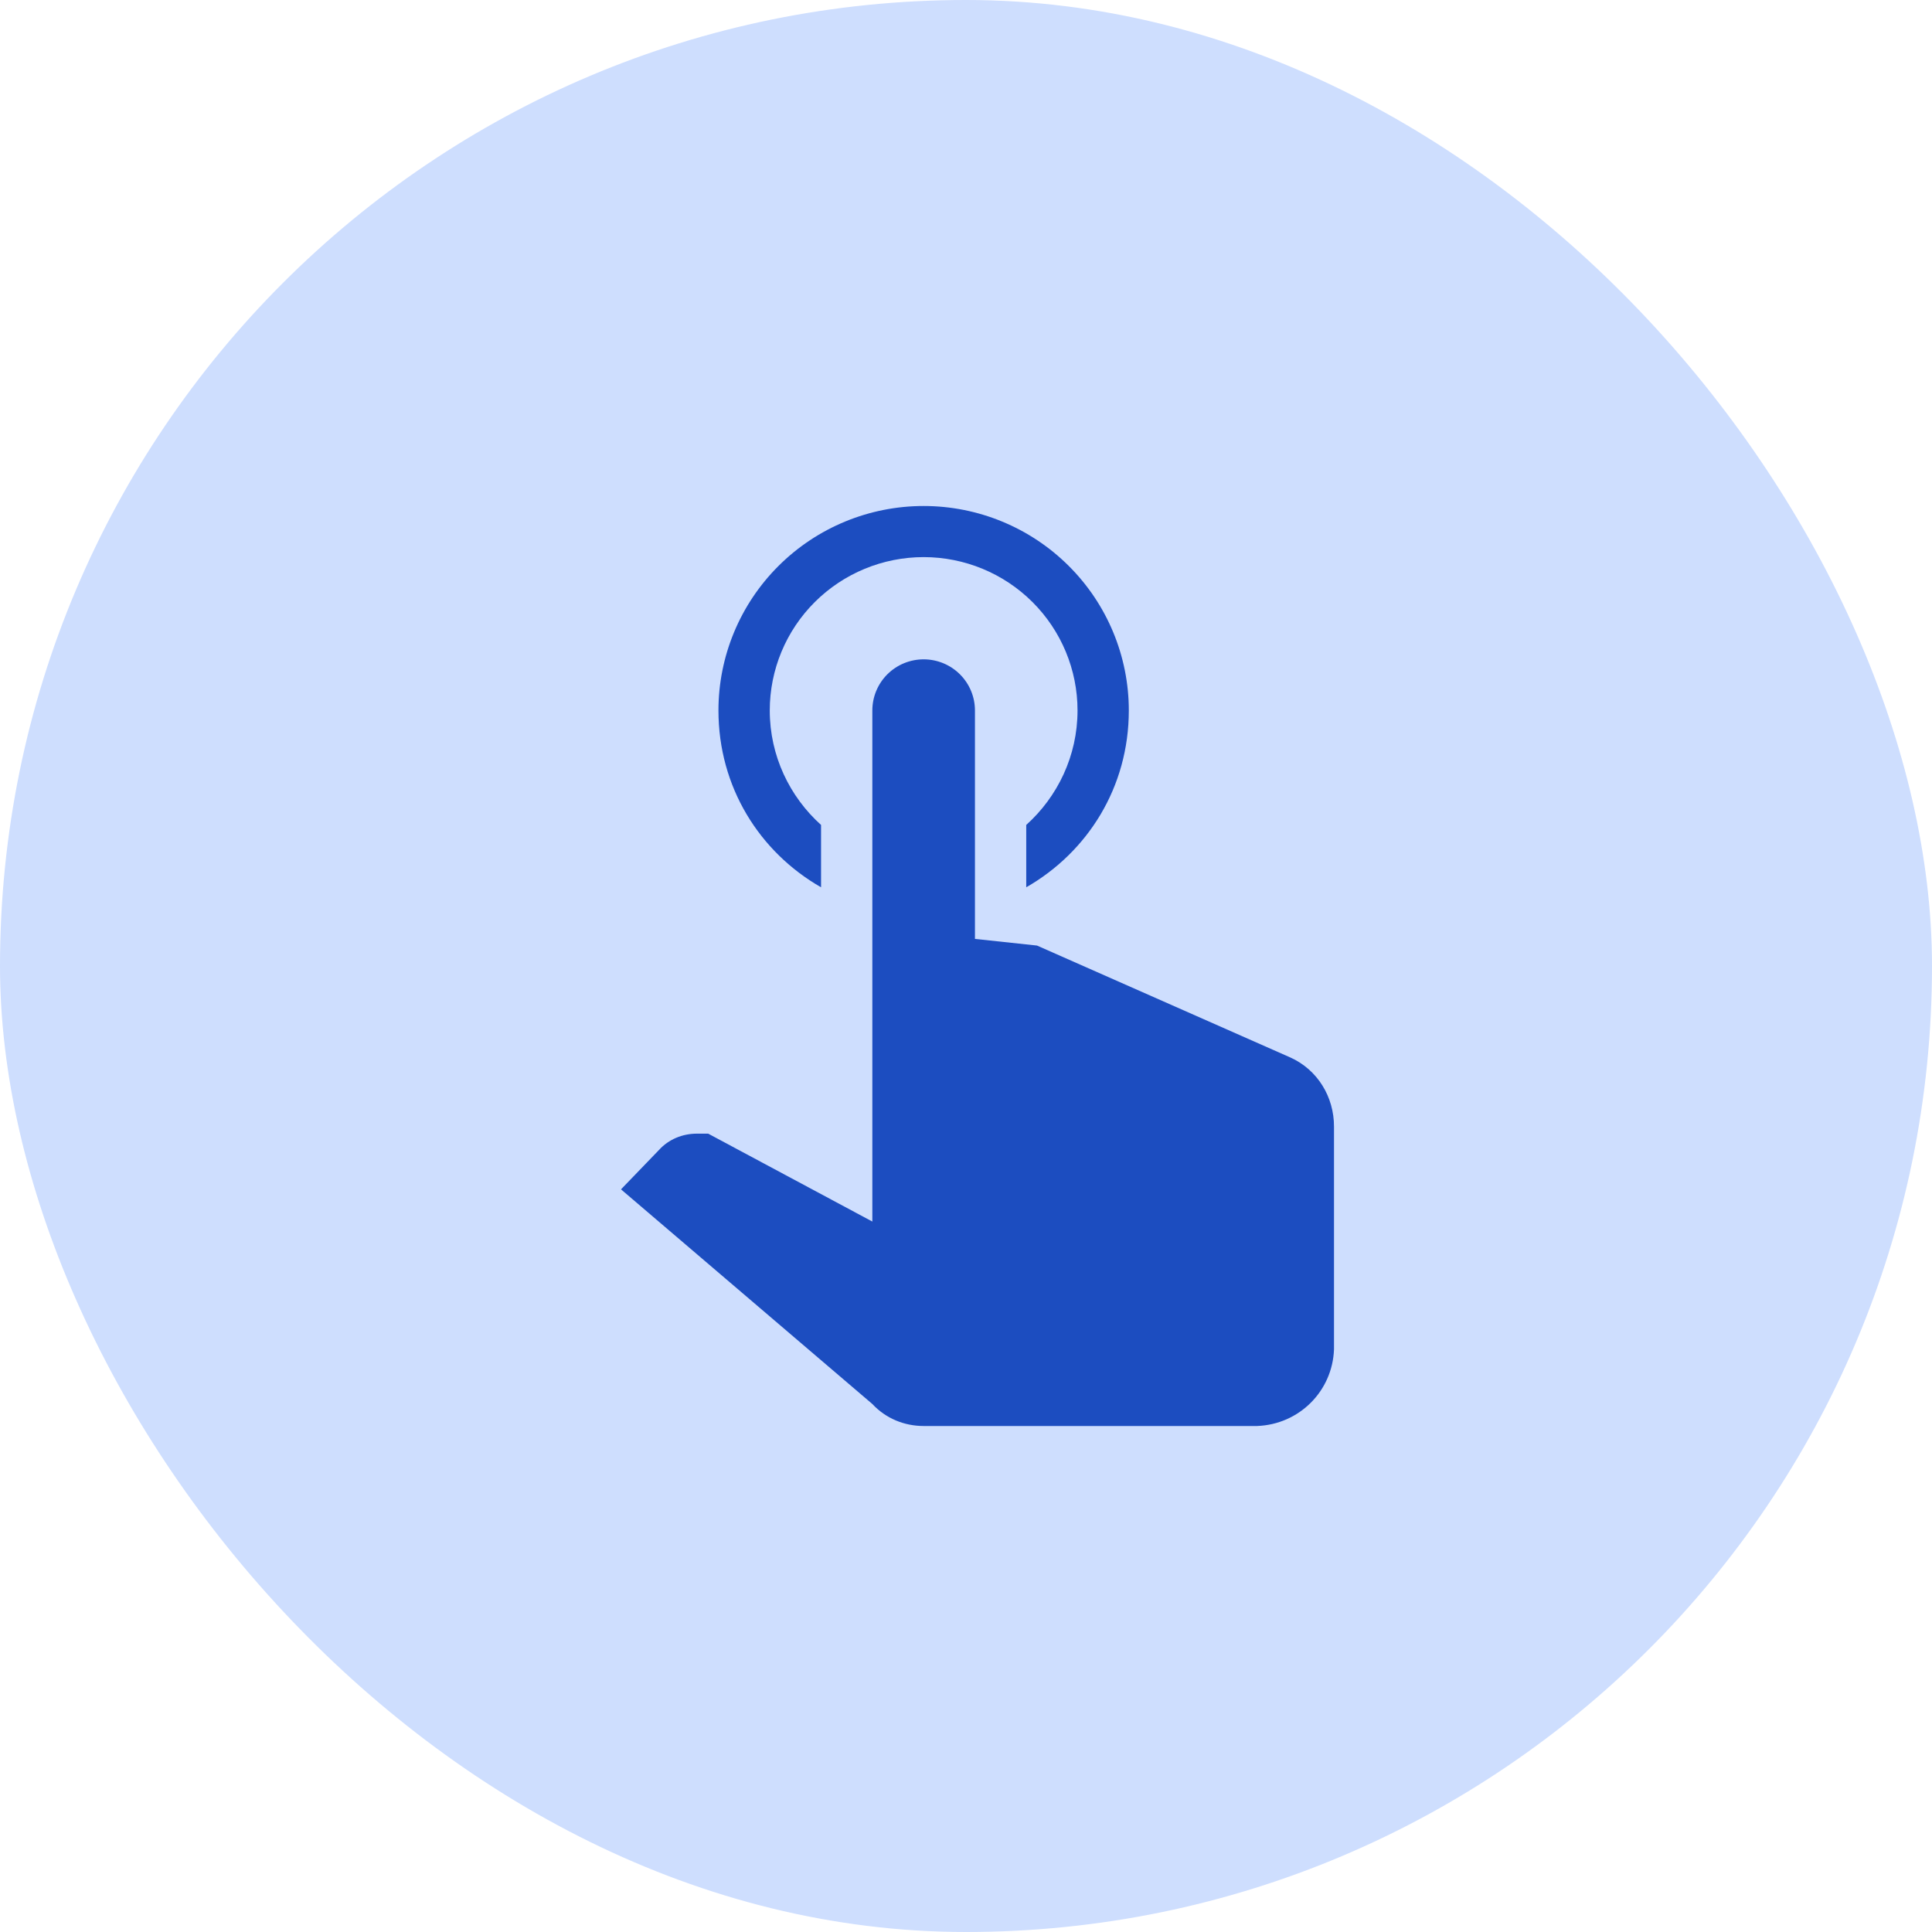 <svg width="84" height="84" viewBox="0 0 84 84" fill="none" xmlns="http://www.w3.org/2000/svg">
<rect width="84" height="84" rx="42" fill="#CEDEFE"/>
<path d="M37.928 30.889C37.928 30.299 38.163 29.734 38.581 29.317C38.999 28.901 39.567 28.667 40.158 28.667C40.75 28.667 41.317 28.901 41.735 29.317C42.154 29.734 42.389 30.299 42.389 30.889V40.822L45.087 41.111L56.104 45.978C57.286 46.511 58 47.689 58 48.978V58.667C57.933 60.489 56.483 61.933 54.655 62H40.158C39.311 62 38.508 61.667 37.928 61.044L27 51.711L28.65 50C29.074 49.533 29.676 49.289 30.301 49.289H30.791L37.928 53.111V30.889ZM40.158 22C42.524 22 44.793 22.936 46.466 24.604C48.139 26.27 49.079 28.531 49.079 30.889C49.079 34.222 47.295 37.044 44.619 38.578V35.867C45.979 34.644 46.849 32.867 46.849 30.889C46.849 29.121 46.144 27.425 44.889 26.175C43.635 24.925 41.933 24.222 40.158 24.222C38.384 24.222 36.682 24.925 35.427 26.175C34.172 27.425 33.468 29.121 33.468 30.889C33.468 32.867 34.337 34.644 35.698 35.867V38.578C33.022 37.044 31.237 34.222 31.237 30.889C31.237 28.531 32.177 26.27 33.85 24.604C35.523 22.936 37.792 22 40.158 22Z" fill="#1C4DC0"/>
</svg>
